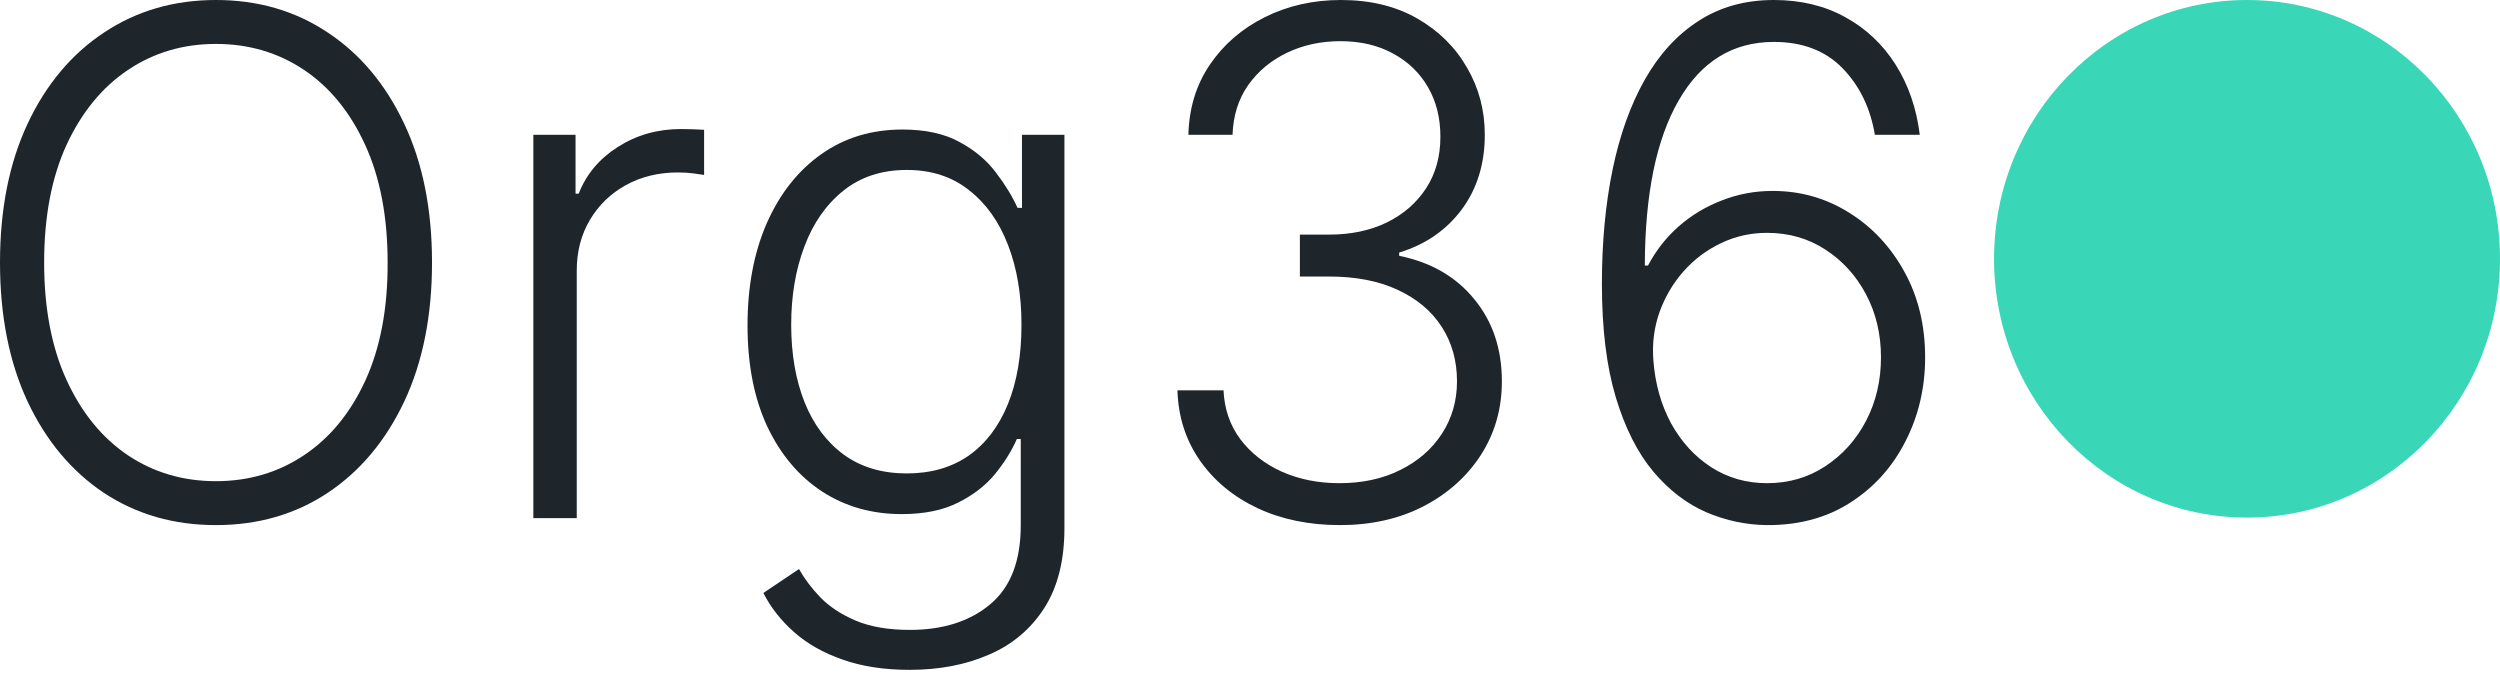 <svg width="100" height="27" viewBox="0 0 100 27" fill="none" xmlns="http://www.w3.org/2000/svg">
<path d="M70.682 21.004C69.856 20.997 69.049 20.827 68.262 20.495C67.475 20.155 66.766 19.613 66.135 18.867C65.504 18.115 65.003 17.124 64.632 15.893C64.261 14.661 64.076 13.147 64.076 11.35C64.076 9.687 64.219 8.163 64.505 6.778C64.791 5.394 65.221 4.196 65.793 3.184C66.366 2.173 67.081 1.391 67.94 0.839C68.799 0.28 69.804 0 70.955 0C72.035 0 72.988 0.23 73.814 0.689C74.641 1.141 75.311 1.774 75.825 2.586C76.338 3.397 76.66 4.333 76.791 5.391H74.995C74.813 4.313 74.38 3.424 73.697 2.725C73.014 2.026 72.1 1.677 70.955 1.677C69.316 1.677 68.047 2.456 67.15 4.013C66.252 5.564 65.8 7.767 65.793 10.622H65.92C66.239 10.016 66.649 9.494 67.15 9.054C67.657 8.608 68.233 8.262 68.877 8.016C69.521 7.763 70.197 7.637 70.906 7.637C72.019 7.637 73.037 7.926 73.961 8.505C74.885 9.078 75.623 9.866 76.176 10.871C76.729 11.87 77.005 13.011 77.005 14.295C77.005 15.513 76.742 16.635 76.215 17.66C75.694 18.684 74.959 19.5 74.01 20.105C73.066 20.711 71.957 21.01 70.682 21.004ZM70.682 19.327C71.554 19.327 72.331 19.1 73.014 18.648C73.704 18.195 74.247 17.59 74.644 16.831C75.041 16.066 75.239 15.22 75.239 14.295C75.239 13.37 75.041 12.532 74.644 11.78C74.247 11.028 73.704 10.429 73.014 9.983C72.331 9.537 71.554 9.314 70.682 9.314C70.019 9.314 69.4 9.454 68.828 9.733C68.256 10.006 67.758 10.382 67.335 10.861C66.919 11.334 66.6 11.876 66.379 12.488C66.164 13.101 66.083 13.743 66.135 14.415C66.206 15.354 66.444 16.195 66.847 16.941C67.257 17.679 67.79 18.262 68.448 18.688C69.111 19.114 69.856 19.327 70.682 19.327Z" fill="#1E262C"/>
<path d="M53.596 21.004C52.366 21.004 51.267 20.777 50.297 20.325C49.328 19.866 48.561 19.23 47.995 18.418C47.429 17.606 47.13 16.671 47.097 15.613H48.941C48.974 16.358 49.198 17.011 49.614 17.57C50.031 18.122 50.584 18.555 51.273 18.867C51.963 19.174 52.73 19.327 53.576 19.327C54.5 19.327 55.313 19.15 56.016 18.797C56.725 18.445 57.278 17.962 57.675 17.35C58.078 16.731 58.28 16.032 58.28 15.254C58.28 14.428 58.075 13.7 57.665 13.067C57.255 12.435 56.666 11.943 55.899 11.59C55.138 11.237 54.227 11.061 53.166 11.061H51.995V9.384H53.166C54.032 9.384 54.796 9.224 55.459 8.905C56.13 8.579 56.657 8.123 57.04 7.537C57.424 6.951 57.616 6.263 57.616 5.471C57.616 4.719 57.45 4.056 57.118 3.484C56.787 2.912 56.318 2.462 55.713 2.136C55.115 1.81 54.415 1.647 53.615 1.647C52.841 1.647 52.132 1.8 51.488 2.106C50.844 2.413 50.324 2.845 49.927 3.404C49.536 3.963 49.328 4.625 49.302 5.391H47.536C47.562 4.326 47.848 3.391 48.395 2.586C48.948 1.774 49.679 1.141 50.59 0.689C51.508 0.23 52.522 0 53.635 0C54.812 0 55.83 0.246 56.689 0.739C57.548 1.231 58.211 1.887 58.68 2.705C59.155 3.517 59.392 4.412 59.392 5.391C59.392 6.555 59.083 7.554 58.465 8.386C57.847 9.211 57.014 9.783 55.967 10.102V10.232C57.242 10.492 58.244 11.071 58.972 11.969C59.708 12.861 60.075 13.956 60.075 15.254C60.075 16.345 59.795 17.327 59.236 18.198C58.676 19.064 57.909 19.749 56.933 20.255C55.964 20.754 54.851 21.004 53.596 21.004Z" fill="#1E262C"/>
<path d="M36.39 26.794C35.369 26.794 34.474 26.657 33.706 26.384C32.939 26.118 32.292 25.752 31.765 25.286C31.238 24.82 30.828 24.298 30.535 23.719L31.96 22.761C32.175 23.147 32.461 23.526 32.819 23.899C33.183 24.271 33.654 24.581 34.233 24.827C34.819 25.073 35.538 25.196 36.39 25.196C37.717 25.196 38.787 24.857 39.6 24.178C40.42 23.499 40.83 22.445 40.83 21.014V17.56H40.674C40.472 18.026 40.183 18.491 39.805 18.957C39.428 19.416 38.934 19.799 38.322 20.105C37.717 20.411 36.966 20.564 36.068 20.564C34.871 20.564 33.807 20.262 32.877 19.656C31.953 19.05 31.225 18.185 30.691 17.061C30.164 15.929 29.901 14.582 29.901 13.018C29.901 11.467 30.158 10.102 30.672 8.925C31.192 7.747 31.918 6.828 32.848 6.169C33.778 5.51 34.861 5.181 36.097 5.181C37.014 5.181 37.776 5.347 38.381 5.68C38.986 6.006 39.47 6.412 39.834 6.898C40.205 7.384 40.495 7.856 40.703 8.316H40.879V5.391H42.577V21.123C42.577 22.421 42.307 23.489 41.767 24.328C41.227 25.166 40.492 25.785 39.561 26.185C38.631 26.591 37.574 26.794 36.39 26.794ZM36.273 18.937C37.236 18.937 38.059 18.701 38.742 18.229C39.425 17.749 39.948 17.064 40.313 16.172C40.677 15.28 40.859 14.219 40.859 12.988C40.859 11.79 40.68 10.728 40.322 9.803C39.965 8.871 39.444 8.139 38.761 7.607C38.085 7.068 37.255 6.798 36.273 6.798C35.271 6.798 34.425 7.074 33.736 7.627C33.046 8.179 32.526 8.925 32.175 9.863C31.823 10.795 31.648 11.836 31.648 12.988C31.648 14.159 31.826 15.194 32.184 16.092C32.542 16.984 33.066 17.683 33.755 18.189C34.445 18.688 35.284 18.937 36.273 18.937Z" fill="#1E262C"/>
<path d="M21.334 20.724V5.391H23.022V7.747H23.148C23.448 6.975 23.968 6.352 24.71 5.88C25.458 5.401 26.304 5.161 27.247 5.161C27.39 5.161 27.549 5.164 27.725 5.171C27.901 5.178 28.047 5.184 28.164 5.191V6.998C28.086 6.985 27.949 6.965 27.754 6.938C27.559 6.911 27.348 6.898 27.12 6.898C26.339 6.898 25.643 7.068 25.032 7.407C24.427 7.74 23.949 8.203 23.597 8.795C23.246 9.387 23.07 10.063 23.07 10.821V20.724H21.334Z" fill="#1E262C"/>
<path d="M17.281 10.502C17.281 12.632 16.911 14.485 16.169 16.062C15.427 17.633 14.406 18.851 13.105 19.716C11.81 20.574 10.321 21.004 8.636 21.004C6.951 21.004 5.458 20.574 4.157 19.716C2.862 18.851 1.844 17.633 1.103 16.062C0.368 14.485 0 12.632 0 10.502C0 8.372 0.368 6.522 1.103 4.951C1.844 3.374 2.866 2.156 4.167 1.298C5.468 0.433 6.957 0 8.636 0C10.321 0 11.81 0.433 13.105 1.298C14.406 2.156 15.427 3.374 16.169 4.951C16.911 6.522 17.281 8.372 17.281 10.502ZM15.505 10.502C15.505 8.672 15.206 7.104 14.608 5.8C14.009 4.489 13.193 3.487 12.159 2.795C11.124 2.103 9.95 1.757 8.636 1.757C7.328 1.757 6.157 2.103 5.123 2.795C4.089 3.487 3.269 4.486 2.664 5.79C2.065 7.094 1.766 8.665 1.766 10.502C1.766 12.332 2.065 13.899 2.664 15.204C3.262 16.508 4.079 17.51 5.113 18.209C6.148 18.901 7.322 19.247 8.636 19.247C9.95 19.247 11.124 18.901 12.159 18.209C13.199 17.516 14.019 16.518 14.617 15.214C15.216 13.903 15.512 12.332 15.505 10.502Z" fill="#1E262C"/>
<ellipse cx="89.881" cy="10.352" rx="10.119" ry="10.352" fill="#39D7B7"/>
</svg>
